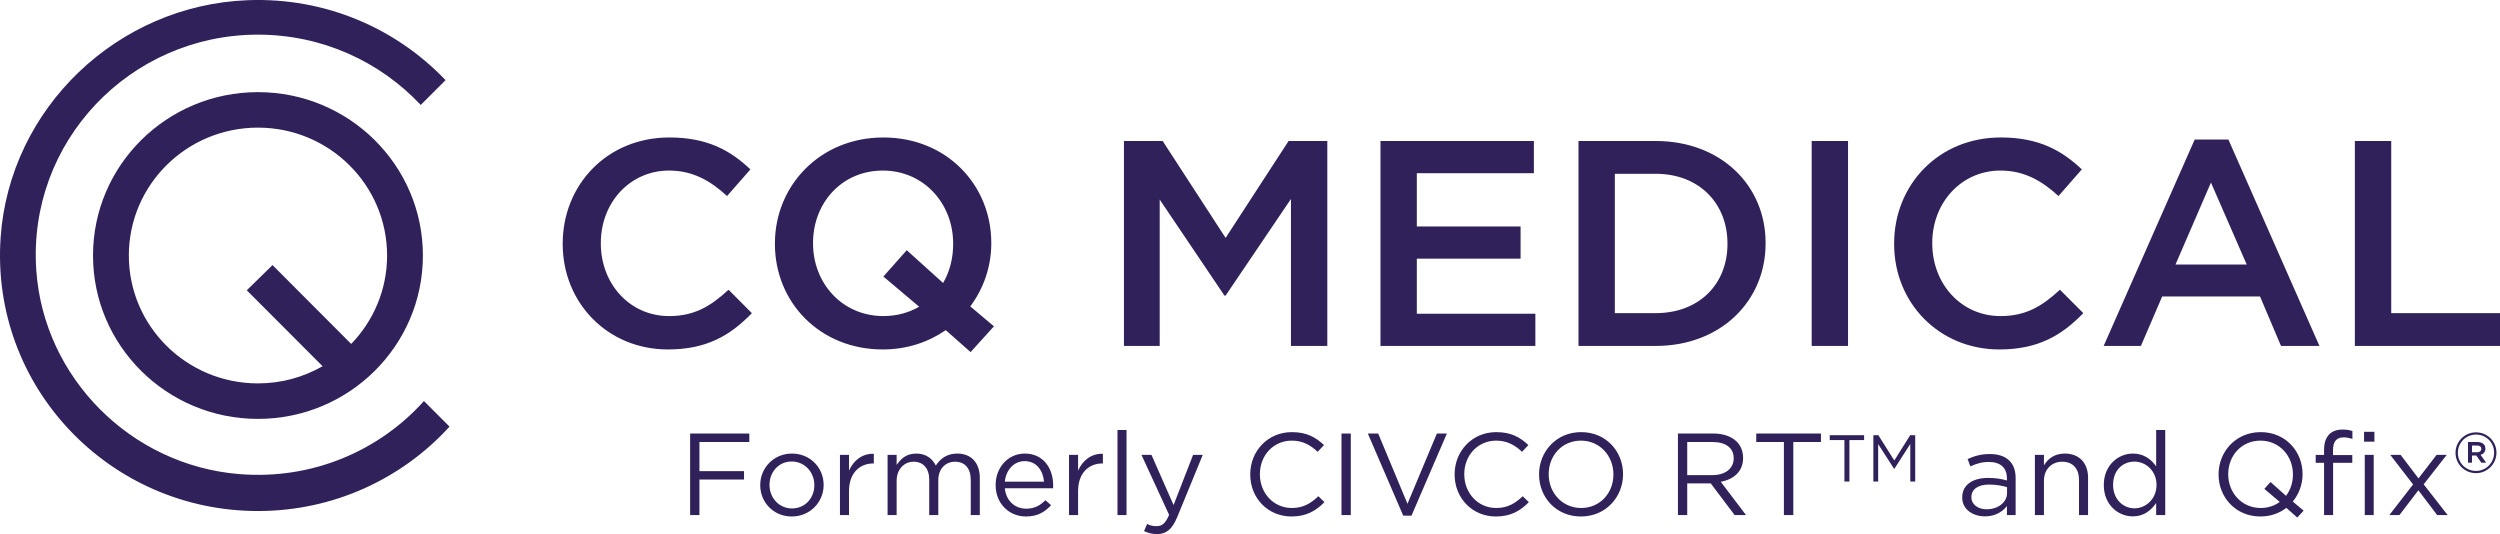 <?xml version="1.0" encoding="UTF-8"?>
<svg width="220px" height="47px" viewBox="0 0 220 47" version="1.1" xmlns="http://www.w3.org/2000/svg" xmlns:xlink="http://www.w3.org/1999/xlink">
    <title>397AEB53-039B-426A-9A33-5B2714D05F2E</title>
    <g id="Desktop" stroke="none" stroke-width="1" fill="none" fill-rule="evenodd">
        <g id="cq-faq-desktop-0823-r0" transform="translate(-252, -35)" fill="#31215B">
            <g id="atom/logo/cq-logo-pos-lockup" transform="translate(252, 35)">
                <path d="M217.981,39.801 C218.219,39.801 218.354,39.677 218.354,39.503 C218.354,39.309 218.219,39.206 217.981,39.206 L217.536,39.206 L217.536,39.801 L217.981,39.801 Z M217.183,38.898 L218.012,38.898 C218.415,38.898 218.716,39.093 218.716,39.473 C218.716,39.77 218.54,39.955 218.291,40.026 L218.779,40.713 L218.354,40.713 L217.918,40.088 L217.536,40.088 L217.536,40.713 L217.183,40.713 L217.183,38.898 Z M219.482,39.841 L219.482,39.831 C219.482,38.959 218.799,38.242 217.888,38.242 C216.987,38.242 216.293,38.97 216.293,39.841 L216.293,39.852 C216.293,40.723 216.977,41.441 217.888,41.441 C218.788,41.441 219.482,40.713 219.482,39.841 L219.482,39.841 Z M216.086,39.852 L216.086,39.841 C216.086,38.868 216.883,38.047 217.888,38.047 C218.903,38.047 219.689,38.857 219.689,39.831 L219.689,39.841 C219.689,40.816 218.892,41.636 217.888,41.636 C216.873,41.636 216.086,40.826 216.086,39.852 L216.086,39.852 Z M21.823,0.016 C28.676,-0.24 34.883,2.515 39.207,7.052 L37.025,9.236 C33.455,5.431 28.358,3.049 22.7,3.049 C11.443,3.049 2.407,12.473 3.194,23.791 C3.852,33.249 11.523,40.952 21.063,41.721 C27.525,42.242 33.394,39.647 37.309,35.291 L39.558,37.543 C35.403,42.103 29.39,44.97 22.7,44.97 C9.629,44.97 -0.863,34.027 0.056,20.884 C0.85,9.525 10.337,0.445 21.823,0.016 Z M22.7,8.108 C30.716,8.108 37.215,14.544 37.215,22.485 C37.215,30.426 30.716,36.863 22.7,36.863 C14.683,36.863 8.185,30.426 8.185,22.485 C8.185,14.544 14.683,8.108 22.7,8.108 Z M22.7,11.231 C16.425,11.231 11.338,16.27 11.338,22.485 C11.338,28.7 16.425,33.739 22.7,33.739 C24.774,33.739 26.715,33.186 28.387,32.227 L21.717,25.545 L23.982,23.328 L30.905,30.266 C32.86,28.244 34.064,25.505 34.064,22.485 C34.064,16.27 28.974,11.231 22.7,11.231 Z M49.518,21.476 L49.518,21.425 C49.518,16.298 53.394,12.097 58.909,12.097 C62.264,12.097 64.293,13.257 66.036,14.906 L63.981,17.251 C62.525,15.911 60.963,15.009 58.882,15.009 C55.423,15.009 52.873,17.843 52.873,21.373 L52.873,21.425 C52.873,24.955 55.397,27.815 58.882,27.815 C61.119,27.815 62.55,26.939 64.111,25.496 L66.166,27.557 C64.267,29.515 62.186,30.752 58.779,30.752 C53.472,30.752 49.518,26.655 49.518,21.476 M80.886,26.99 L77.738,24.336 L79.794,22.017 L82.993,24.903 C83.565,23.924 83.877,22.765 83.877,21.476 L83.877,21.425 C83.877,17.92 81.302,15.01 77.686,15.01 C74.071,15.01 71.547,17.869 71.547,21.373 L71.547,21.425 C71.547,24.929 74.122,27.814 77.738,27.814 C78.935,27.814 80.002,27.506 80.886,26.99 L80.886,26.99 Z M85.411,30.984 L83.227,29.052 C81.692,30.108 79.819,30.752 77.686,30.752 C72.094,30.752 68.192,26.553 68.192,21.476 L68.192,21.425 C68.192,16.349 72.146,12.098 77.738,12.098 C83.331,12.098 87.233,16.298 87.233,21.373 L87.233,21.425 C87.233,23.461 86.556,25.393 85.386,26.964 L87.467,28.716 L85.411,30.984 Z M98.907,12.407 L102.315,12.407 L107.854,20.935 L113.396,12.407 L116.803,12.407 L116.803,30.443 L113.604,30.443 L113.604,17.509 L107.854,26.011 L107.751,26.011 L102.054,17.56 L102.054,30.443 L98.907,30.443 L98.907,12.407 Z M121.482,12.407 L134.982,12.407 L134.982,15.241 L124.681,15.241 L124.681,19.93 L133.811,19.93 L133.811,22.765 L124.681,22.765 L124.681,27.608 L135.112,27.608 L135.112,30.443 L121.482,30.443 L121.482,12.407 Z M142.106,15.293 L142.106,27.557 L145.696,27.557 C149.52,27.557 152.017,25.006 152.017,21.477 L152.017,21.425 C152.017,17.895 149.52,15.293 145.696,15.293 L142.106,15.293 Z M138.907,12.407 L145.696,12.407 C151.419,12.407 155.373,16.298 155.373,21.373 L155.373,21.425 C155.373,26.501 151.419,30.443 145.696,30.443 L138.907,30.443 L138.907,12.407 Z M159.427,30.443 L162.627,30.443 L162.627,12.406 L159.427,12.406 L159.427,30.443 Z M166.683,21.476 L166.683,21.425 C166.683,16.298 170.559,12.097 176.073,12.097 C179.429,12.097 181.458,13.257 183.201,14.906 L181.146,17.251 C179.689,15.911 178.128,15.009 176.048,15.009 C172.588,15.009 170.039,17.843 170.039,21.373 L170.039,21.425 C170.039,24.955 172.562,27.815 176.048,27.815 C178.284,27.815 179.715,26.939 181.275,25.496 L183.331,27.557 C181.431,29.515 179.351,30.752 175.944,30.752 C170.637,30.752 166.683,26.655 166.683,21.476 M197.712,23.28 L194.564,16.065 L191.443,23.28 L197.712,23.28 Z M193.134,12.278 L196.099,12.278 L204.111,30.443 L200.729,30.443 L198.882,26.089 L190.272,26.089 L188.399,30.443 L185.122,30.443 L193.134,12.278 Z M207.228,12.407 L210.428,12.407 L210.428,27.557 L220.001,27.557 L220.001,30.443 L207.228,30.443 L207.228,12.407 Z M60.732,38.149 L65.94,38.149 L65.94,38.898 L61.55,38.898 L61.55,41.462 L65.474,41.462 L65.474,42.2 L61.55,42.2 L61.55,45.328 L60.732,45.328 L60.732,38.149 Z M71.662,42.703 L71.662,42.682 C71.662,41.544 70.803,40.611 69.674,40.611 C68.514,40.611 67.718,41.544 67.718,42.662 L67.718,42.682 C67.718,43.821 68.566,44.743 69.695,44.743 C70.854,44.743 71.662,43.821 71.662,42.703 M66.9,42.703 L66.9,42.682 C66.9,41.185 68.08,39.913 69.695,39.913 C71.299,39.913 72.48,41.164 72.48,42.662 L72.48,42.682 C72.48,44.18 71.289,45.451 69.674,45.451 C68.069,45.451 66.9,44.2 66.9,42.703 M73.916,40.026 L74.713,40.026 L74.713,41.411 C75.106,40.529 75.883,39.893 76.897,39.934 L76.897,40.785 L76.836,40.785 C75.665,40.785 74.713,41.616 74.713,43.216 L74.713,45.328 L73.916,45.328 L73.916,40.026 Z M78.107,40.026 L78.904,40.026 L78.904,40.918 C79.256,40.396 79.733,39.913 80.633,39.913 C81.503,39.913 82.062,40.375 82.352,40.97 C82.734,40.385 83.304,39.913 84.235,39.913 C85.468,39.913 86.223,40.734 86.223,42.046 L86.223,45.328 L85.426,45.328 L85.426,42.231 C85.426,41.206 84.908,40.631 84.039,40.631 C83.231,40.631 82.569,41.226 82.569,42.272 L82.569,45.328 L81.772,45.328 L81.772,42.211 C81.772,41.216 81.244,40.631 80.395,40.631 C79.546,40.631 78.904,41.329 78.904,42.302 L78.904,45.328 L78.107,45.328 L78.107,40.026 Z M91.872,42.385 C91.789,41.421 91.23,40.58 90.164,40.58 C89.232,40.58 88.528,41.349 88.424,42.385 L91.872,42.385 Z M87.616,42.692 L87.616,42.672 C87.616,41.144 88.704,39.913 90.184,39.913 C91.768,39.913 92.679,41.164 92.679,42.713 C92.679,42.815 92.679,42.877 92.67,42.969 L88.424,42.969 C88.538,44.118 89.356,44.764 90.309,44.764 C91.044,44.764 91.562,44.467 91.996,44.015 L92.493,44.456 C91.955,45.051 91.303,45.451 90.288,45.451 C88.818,45.451 87.616,44.334 87.616,42.692 L87.616,42.692 Z M94.074,40.026 L94.872,40.026 L94.872,41.411 C95.265,40.529 96.041,39.893 97.056,39.934 L97.056,40.785 L96.994,40.785 C95.824,40.785 94.872,41.616 94.872,43.216 L94.872,45.328 L94.074,45.328 L94.074,40.026 Z M98.338,45.328 L99.135,45.328 L99.135,37.842 L98.338,37.842 L98.338,45.328 Z M104.994,40.026 L105.843,40.026 L103.596,45.503 C103.141,46.6 102.622,46.999 101.815,46.999 C101.37,46.999 101.038,46.907 100.676,46.733 L100.946,46.107 C101.205,46.241 101.443,46.302 101.784,46.302 C102.26,46.302 102.561,46.056 102.882,45.308 L100.448,40.026 L101.329,40.026 L103.275,44.446 L104.994,40.026 Z M110.021,41.759 L110.021,41.739 C110.021,39.708 111.554,38.027 113.686,38.027 C115.001,38.027 115.787,38.488 116.512,39.165 L115.953,39.759 C115.342,39.185 114.659,38.775 113.676,38.775 C112.071,38.775 110.87,40.067 110.87,41.719 L110.87,41.739 C110.87,43.4 112.081,44.703 113.676,44.703 C114.67,44.703 115.322,44.323 116.015,43.667 L116.554,44.19 C115.798,44.948 114.969,45.451 113.655,45.451 C111.564,45.451 110.021,43.821 110.021,41.759 M118.051,45.328 L118.869,45.328 L118.869,38.149 L118.051,38.149 L118.051,45.328 Z M120.369,38.149 L121.28,38.149 L123.858,44.334 L126.446,38.149 L127.326,38.149 L124.21,45.379 L123.485,45.379 L120.369,38.149 Z M128.006,41.759 L128.006,41.739 C128.006,39.708 129.539,38.027 131.671,38.027 C132.986,38.027 133.773,38.488 134.498,39.165 L133.939,39.759 C133.328,39.185 132.644,38.775 131.661,38.775 C130.056,38.775 128.856,40.067 128.856,41.719 L128.856,41.739 C128.856,43.4 130.066,44.703 131.661,44.703 C132.655,44.703 133.307,44.323 134.001,43.667 L134.539,44.19 C133.784,44.948 132.955,45.451 131.64,45.451 C129.549,45.451 128.006,43.821 128.006,41.759 M141.98,41.759 L141.98,41.739 C141.98,40.109 140.779,38.775 139.122,38.775 C137.465,38.775 136.285,40.088 136.285,41.719 L136.285,41.739 C136.285,43.369 137.486,44.703 139.142,44.703 C140.799,44.703 141.98,43.39 141.98,41.759 M135.437,41.759 L135.437,41.739 C135.437,39.759 136.937,38.027 139.142,38.027 C141.348,38.027 142.828,39.739 142.828,41.719 L142.828,41.739 C142.828,43.718 141.327,45.451 139.122,45.451 C136.917,45.451 135.437,43.739 135.437,41.759 M150.701,41.81 C151.789,41.81 152.565,41.257 152.565,40.334 L152.565,40.314 C152.565,39.432 151.882,38.898 150.712,38.898 L148.476,38.898 L148.476,41.81 L150.701,41.81 Z M147.658,38.149 L150.774,38.149 C151.664,38.149 152.379,38.416 152.835,38.867 C153.186,39.216 153.393,39.719 153.393,40.283 L153.393,40.303 C153.393,41.493 152.565,42.19 151.426,42.395 L153.652,45.328 L152.648,45.328 L150.547,42.539 L148.476,42.539 L148.476,45.328 L147.658,45.328 L147.658,38.149 Z M156.983,38.898 L154.55,38.898 L154.55,38.149 L160.244,38.149 L160.244,38.898 L157.811,38.898 L157.811,45.328 L156.983,45.328 L156.983,38.898 Z M162.309,38.723 L161.017,38.723 L161.017,38.297 L164.042,38.297 L164.042,38.723 L162.749,38.723 L162.749,42.375 L162.309,42.375 L162.309,38.723 Z M164.856,38.297 L165.295,38.297 L166.698,40.523 L168.099,38.297 L168.539,38.297 L168.539,42.376 L168.105,42.376 L168.105,39.072 L166.703,41.257 L166.681,41.257 L165.279,39.078 L165.279,42.376 L164.856,42.376 L164.856,38.297 Z M176.62,43.38 L176.62,42.867 C176.227,42.754 175.698,42.641 175.046,42.641 C174.042,42.641 173.483,43.072 173.483,43.739 L173.483,43.759 C173.483,44.426 174.104,44.816 174.829,44.816 C175.813,44.816 176.62,44.221 176.62,43.38 M172.676,43.79 L172.676,43.769 C172.676,42.652 173.608,42.057 174.963,42.057 C175.647,42.057 176.134,42.149 176.61,42.282 L176.61,42.097 C176.61,41.144 176.02,40.652 175.016,40.652 C174.384,40.652 173.887,40.816 173.39,41.042 L173.152,40.396 C173.742,40.128 174.322,39.955 175.098,39.955 C175.854,39.955 176.433,40.149 176.827,40.539 C177.189,40.898 177.376,41.411 177.376,42.087 L177.376,45.328 L176.61,45.328 L176.61,44.528 C176.237,45.01 175.615,45.441 174.673,45.441 C173.68,45.441 172.676,44.877 172.676,43.79 M179.071,40.026 L179.868,40.026 L179.868,40.949 C180.22,40.375 180.779,39.913 181.701,39.913 C182.995,39.913 183.75,40.775 183.75,42.036 L183.75,45.328 L182.953,45.328 L182.953,42.231 C182.953,41.247 182.414,40.631 181.472,40.631 C180.551,40.631 179.868,41.298 179.868,42.293 L179.868,45.328 L179.071,45.328 L179.071,40.026 Z M189.773,42.682 L189.773,42.662 C189.773,41.441 188.831,40.621 187.837,40.621 C186.801,40.621 185.953,41.38 185.953,42.662 L185.953,42.682 C185.953,43.933 186.833,44.733 187.837,44.733 C188.831,44.733 189.773,43.903 189.773,42.682 M185.135,42.693 L185.135,42.672 C185.135,40.939 186.408,39.914 187.692,39.914 C188.686,39.914 189.328,40.447 189.742,41.042 L189.742,37.842 L190.54,37.842 L190.54,45.328 L189.742,45.328 L189.742,44.262 C189.307,44.898 188.676,45.441 187.692,45.441 C186.408,45.441 185.135,44.436 185.135,42.693 M200.618,44.169 L199.262,43.021 L199.81,42.416 L201.167,43.636 C201.56,43.123 201.778,42.477 201.778,41.76 L201.778,41.739 C201.778,40.108 200.577,38.775 198.92,38.775 C197.264,38.775 196.083,40.088 196.083,41.718 L196.083,41.739 C196.083,43.37 197.284,44.703 198.941,44.703 C199.583,44.703 200.162,44.508 200.618,44.169 L200.618,44.169 Z M202.16,45.543 L201.197,44.693 C200.587,45.164 199.81,45.451 198.92,45.451 C196.715,45.451 195.234,43.739 195.234,41.76 L195.234,41.739 C195.234,39.76 196.735,38.027 198.941,38.027 C201.146,38.027 202.626,39.74 202.626,41.718 L202.626,41.739 C202.626,42.631 202.305,43.482 201.767,44.138 L202.72,44.938 L202.16,45.543 Z M208.099,45.328 L208.886,45.328 L208.886,40.027 L208.099,40.027 L208.099,45.328 Z M208.037,38.868 L208.948,38.868 L208.948,37.996 L208.037,37.996 L208.037,38.868 Z M204.517,40.724 L203.782,40.724 L203.782,40.037 L204.517,40.037 L204.517,39.575 C204.517,38.97 204.683,38.509 204.983,38.212 C205.252,37.944 205.646,37.801 206.132,37.801 C206.505,37.801 206.753,37.842 207.012,37.934 L207.012,38.621 C206.722,38.539 206.505,38.488 206.235,38.488 C205.614,38.488 205.304,38.858 205.304,39.616 L205.304,40.047 L207.002,40.047 L207.002,40.724 L205.314,40.724 L205.314,45.328 L204.517,45.328 L204.517,40.724 Z M212.828,42.098 L214.422,40.027 L215.312,40.027 L213.283,42.621 L215.395,45.328 L214.474,45.328 L212.817,43.144 L211.15,45.328 L210.261,45.328 L212.351,42.631 L210.343,40.027 L211.254,40.027 L212.828,42.098 Z"></path>
            </g>
        </g>
    </g>
</svg>